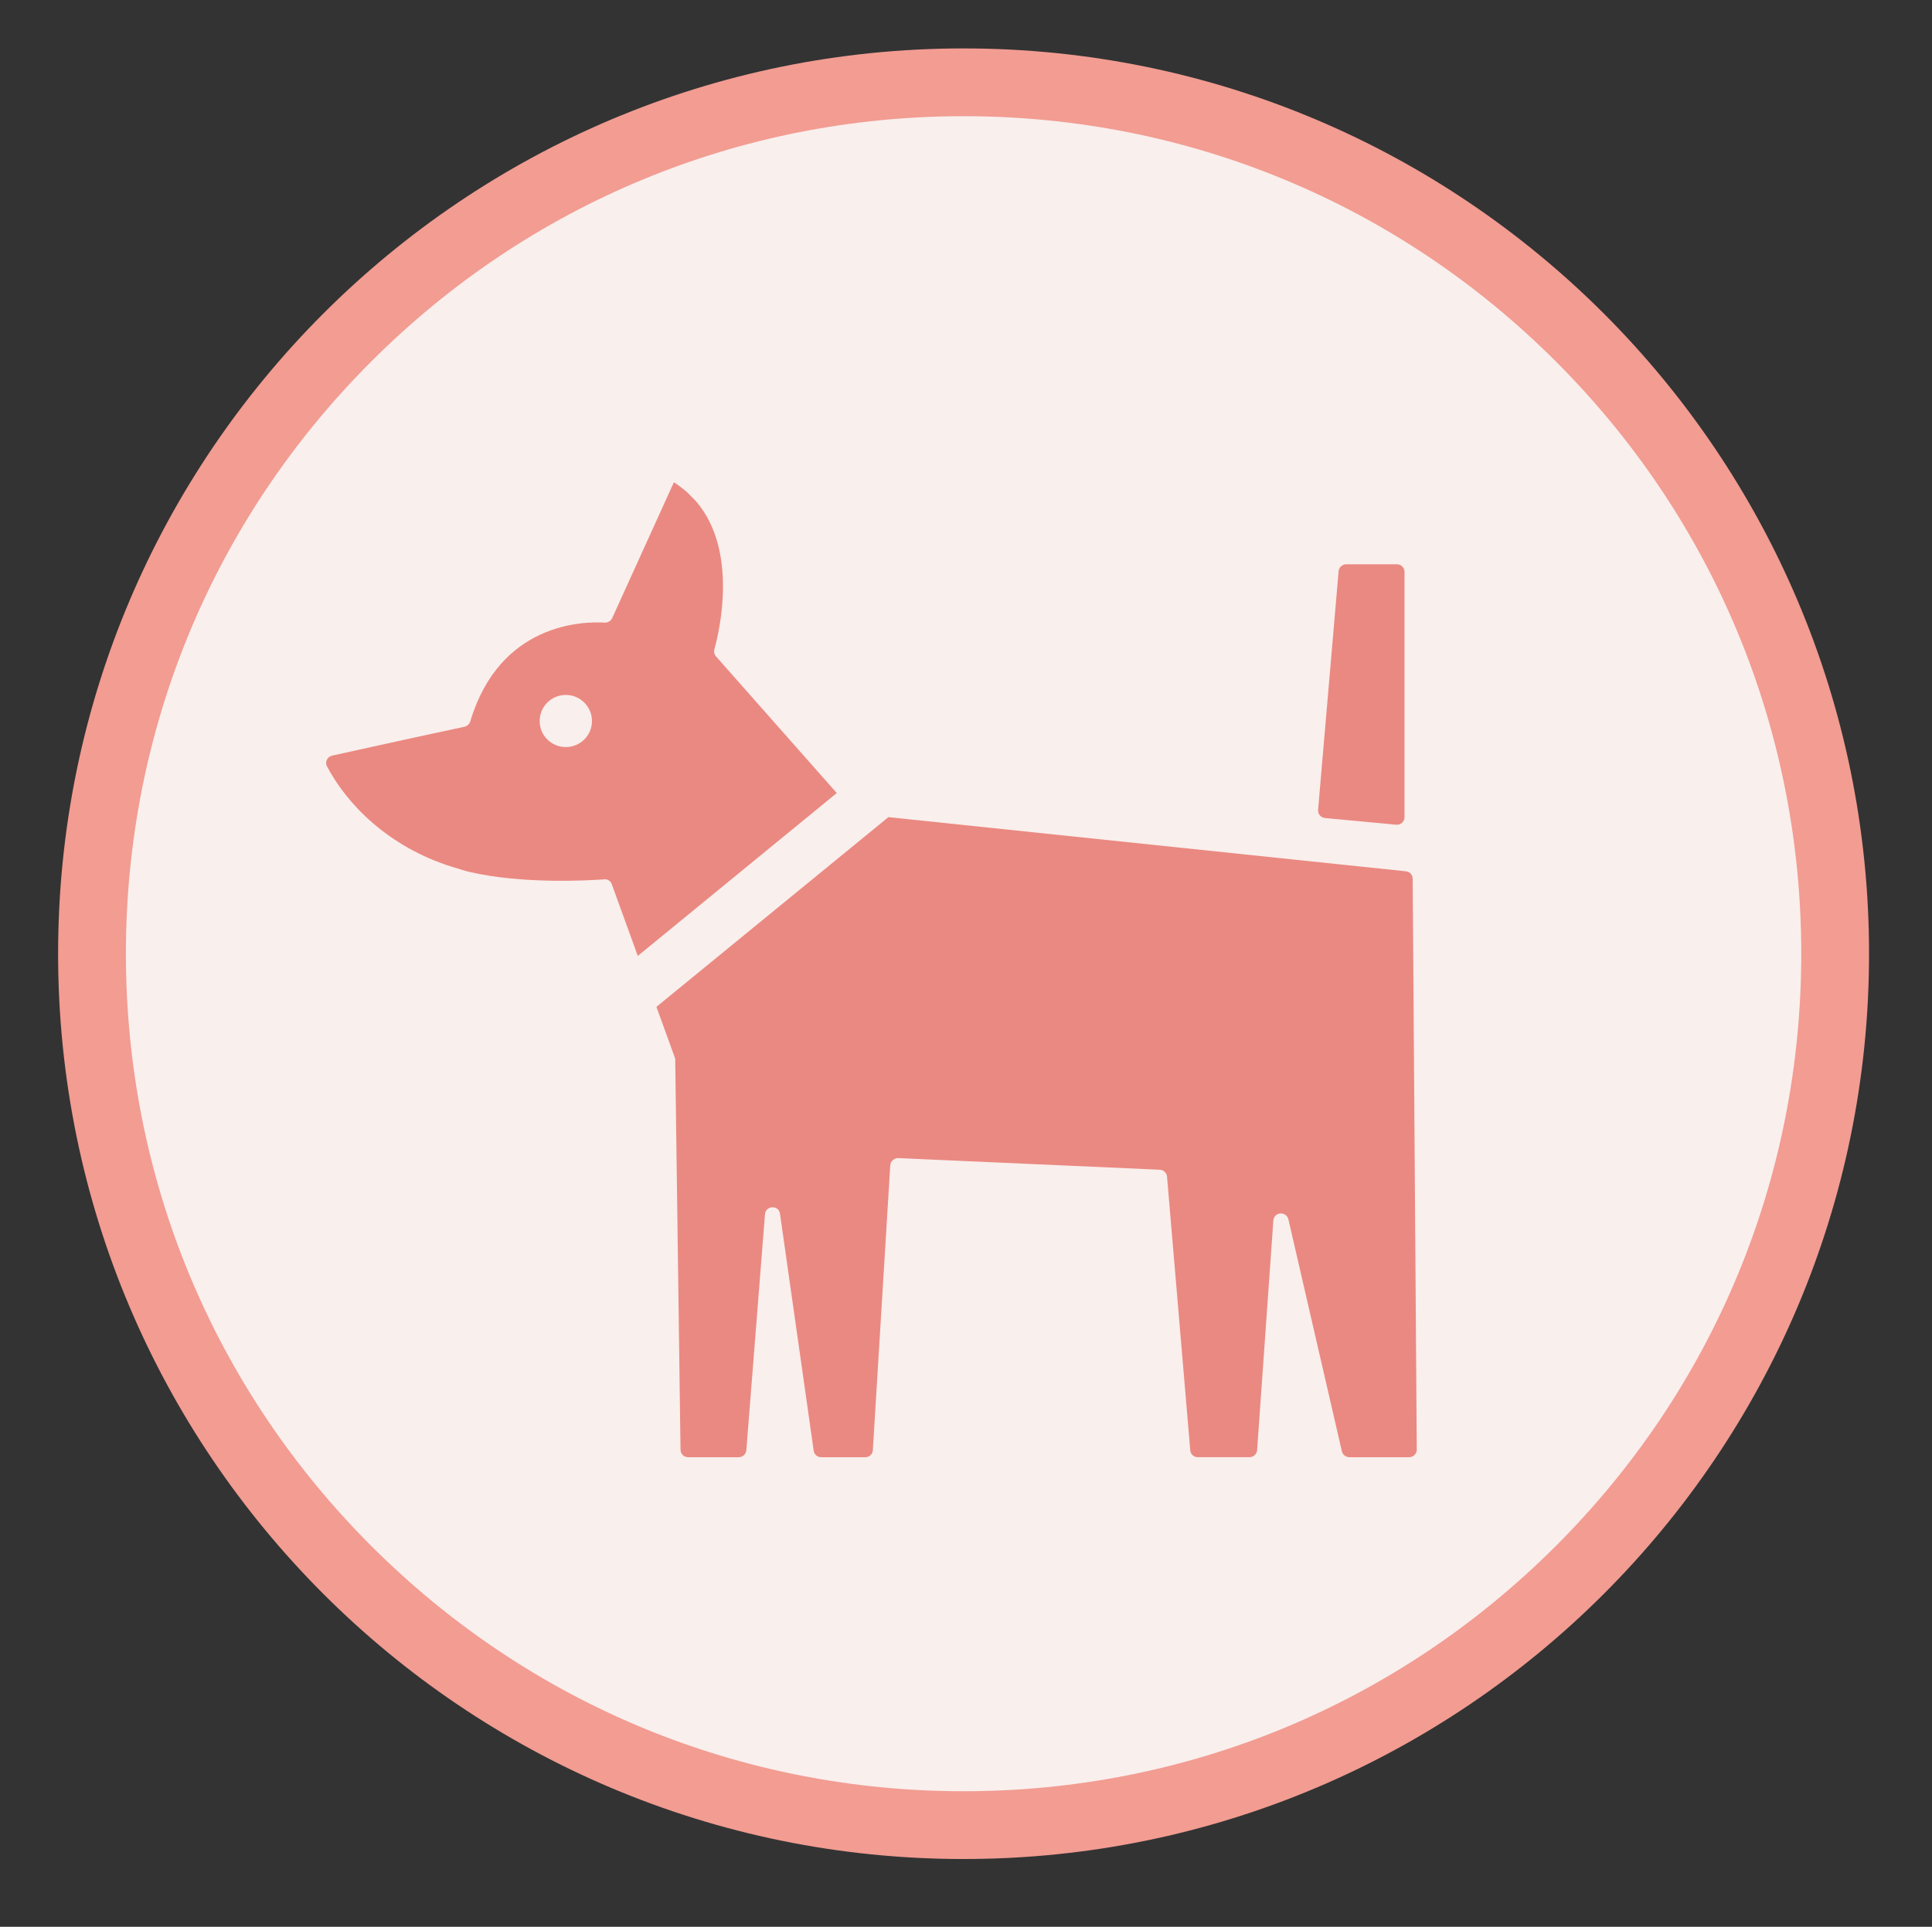 <?xml version="1.0" encoding="utf-8"?>
<!-- Generator: Adobe Illustrator 28.3.0, SVG Export Plug-In . SVG Version: 6.00 Build 0)  -->
<svg version="1.1" id="レイヤー_1" xmlns="http://www.w3.org/2000/svg" xmlns:xlink="http://www.w3.org/1999/xlink" x="0px"
	 y="0px" width="399px" height="398px" viewBox="0 0 399 398" style="enable-background:new 0 0 399 398;" xml:space="preserve">
<rect x="0" y="0" width="399" height="398" fill="#333333" stroke="none"/>
<style type="text/css">
	.st0{fill:#F9EFED;}
	.st1{fill:#F29C92;}
	.st2{fill:#EA8981;}
</style>
<g>
	<path class="st0" d="M199,377c-99.252,0-180-80.748-180-180S99.748,17,199,17s180,80.748,180,180S298.252,377,199,377z"/>
	<path class="st1" d="M199,24c46.21,0,89.654,17.995,122.329,50.671C354.005,107.346,372,150.79,372,197
		s-17.995,89.654-50.671,122.329C288.654,352.005,245.21,370,199,370s-89.654-17.995-122.329-50.671
		C43.995,286.654,26,243.21,26,197s17.995-89.654,50.671-122.329C109.346,41.995,152.79,24,199,24 M199,10
		C95.723,10,12,93.723,12,197s83.723,187,187,187s187-83.723,187-187S302.277,10,199,10L199,10z"/>
</g>
<g>
	<path class="st2" d="M172.758,163.858l-0.001-0.002l0.055-0.045l-24.959-28.243c-0.354-0.423-0.459-0.918-0.318-1.447
		c1.046-3.757,4.932-20.319-3.716-30.489c-0.015-0.019-0.027-0.04-0.043-0.057c-0.311-0.364-0.685-0.694-1.031-1.04
		c-0.355-0.359-0.682-0.734-1.074-1.073c-0.052-0.043-0.117-0.081-0.168-0.124c-0.703-0.593-1.447-1.161-2.272-1.681l-0.005,0.012
		c-0.02-0.012-0.038-0.029-0.059-0.041l-12.744,28.067c-0.283,0.564-0.883,0.952-1.519,0.918c-4.413-0.282-21.677,0-27.784,20.405
		c-0.175,0.529-0.6,0.954-1.165,1.095c-11.931,2.542-22.981,5.012-27.359,5.966c-0.988,0.212-1.553,1.342-1.058,2.224
		c4.083,7.777,12.629,16.626,25.873,20.766c0.194,0.06,0.397,0.115,0.594,0.173c0.999,0.297,1.958,0.636,3.011,0.878
		c10.697,2.471,23.83,1.801,27.784,1.519c0.707-0.07,1.306,0.352,1.553,1.023l5.365,14.792l39.837-32.615L172.758,163.858z
		 M116.855,143.547c2.966,0,5.403,2.401,5.403,5.401c0,2.966-2.436,5.367-5.403,5.367c-3.001,0-5.401-2.401-5.401-5.367
		C111.454,145.948,113.855,143.547,116.855,143.547z"/>
	<path class="st2" d="M291.748,181.534c0-0.813-0.6-1.483-1.377-1.554l-106.899-11.19l-47.905,39.186l3.777,10.416
		c0.07,0.141,0.105,0.318,0.105,0.493l1.095,80.563c0,0.882,0.707,1.553,1.553,1.553h10.486c0.811,0,1.483-0.636,1.553-1.447
		l3.848-48.72c0.141-1.87,2.859-1.977,3.107-0.105l6.955,48.929c0.105,0.777,0.74,1.342,1.553,1.342h9.108
		c0.847,0,1.517-0.636,1.553-1.447l3.6-58.852c0.071-0.847,0.813-1.517,1.66-1.483l53.978,2.401
		c0.813,0.036,1.449,0.636,1.519,1.413l4.8,56.556c0.072,0.813,0.742,1.412,1.553,1.412h10.663c0.847,0,1.517-0.636,1.588-1.447
		l3.354-47.448c0.086-1.1,1.065-1.598,1.914-1.424c0.079,0.017,0.15,0.048,0.225,0.077c0.251,0.092,0.478,0.242,0.655,0.467
		c0.048,0.062,0.083,0.131,0.122,0.198c0.076,0.132,0.15,0.267,0.191,0.435l11.05,47.941c0.177,0.707,0.811,1.201,1.554,1.201
		h12.319c0.883,0,1.59-0.707,1.59-1.553L291.748,181.534z"/>
	<path class="st2" d="M273.63,168.974l14.72,1.38c0.919,0.086,1.715-0.638,1.715-1.562v-50.663c0-0.868-0.703-1.571-1.569-1.571
		h-10.479c-0.814,0-1.495,0.624-1.563,1.435l-4.24,49.283C272.141,168.135,272.773,168.893,273.63,168.974z"/>
</g>
</svg>
